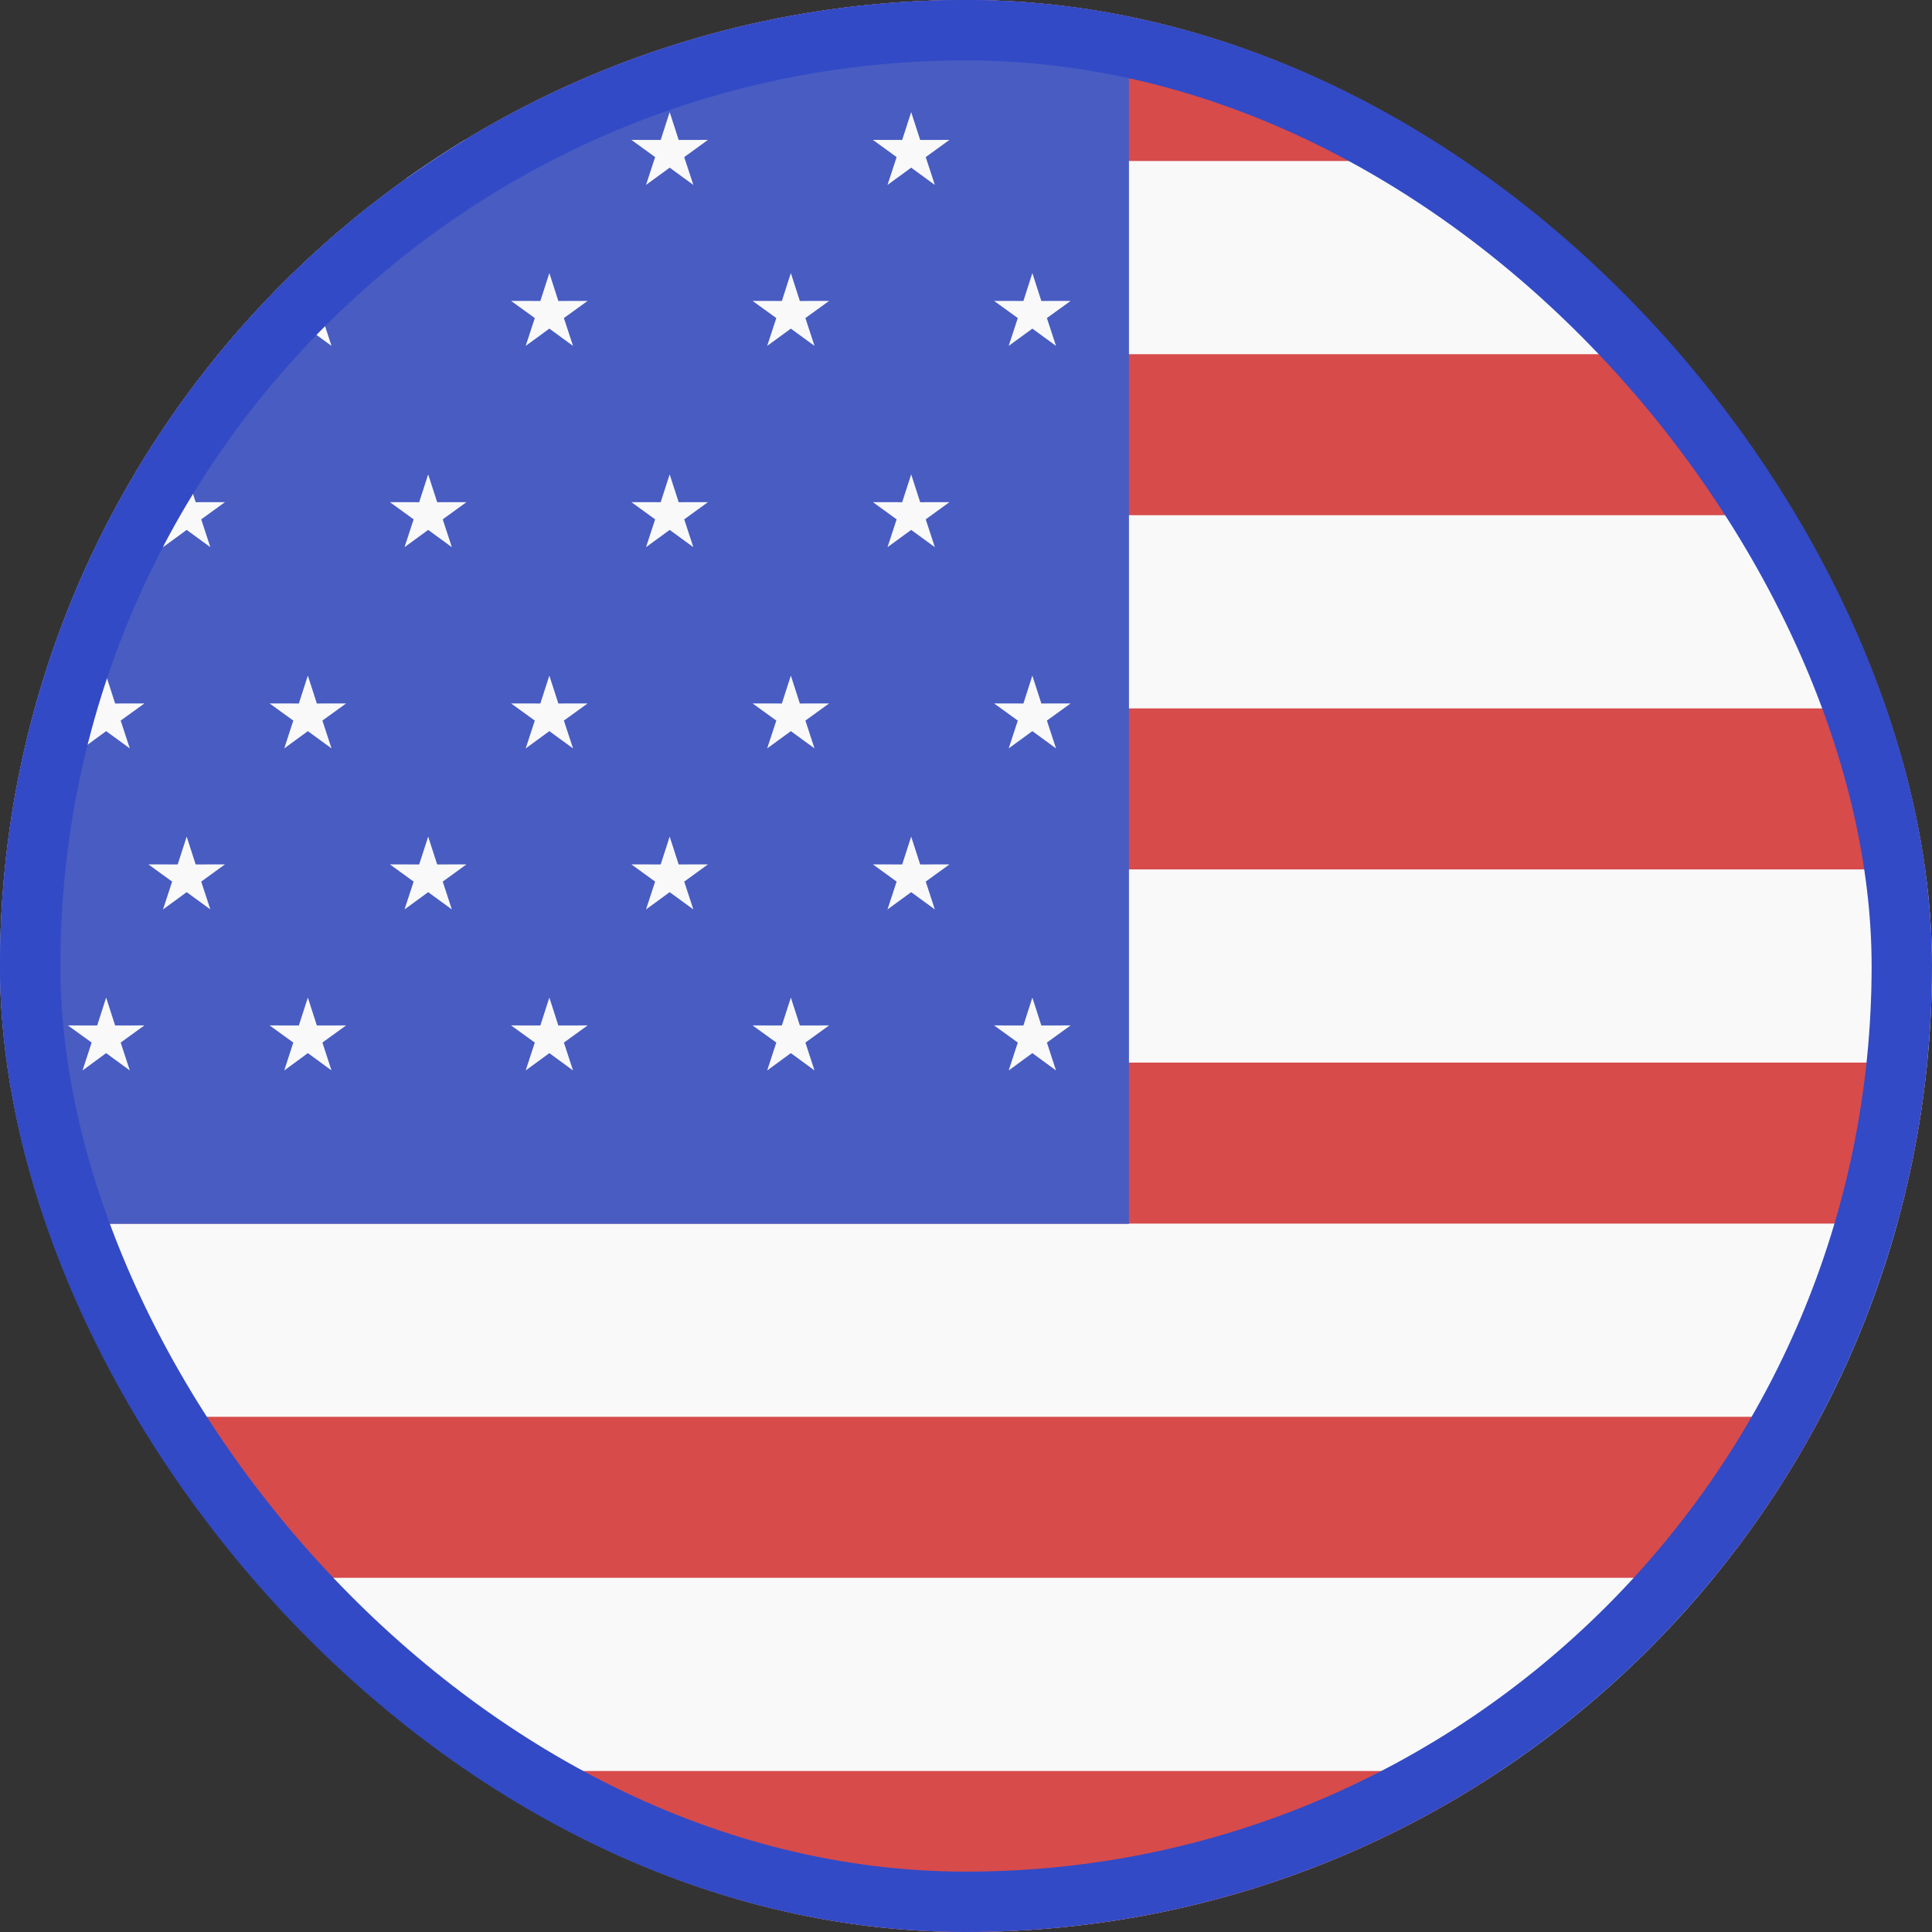 <svg width="32" height="32" viewBox="0 0 32 32" fill="none" xmlns="http://www.w3.org/2000/svg">
    <rect x="0" y="0" width="32" height="32" fill="#333333" stroke="none"/>
    <g clip-path="url(#clip0_129_8288)">
        <path
            d="M32 16C32 7.163 24.837 0 16 0C7.163 0 0 7.163 0 16C0 24.837 7.163 32 16 32C24.837 32 32 24.837 32 16Z"
            fill="#F9F9F9" />
        <path d="M32 0H0V2.667H32V0Z" fill="#D74B4B" />
        <path d="M32 5.867H0V8.533H32V5.867Z" fill="#D74B4B" />
        <path d="M0 11.733H32V14.4H0V11.733Z" fill="#D74B4B" />
        <path d="M32 17.6H0V20.267H32V17.6Z" fill="#D74B4B" />
        <path d="M0 23.467H32V26.133H0V23.467Z" fill="#D74B4B" />
        <path d="M32 29.333H0V32H32V29.333Z" fill="#D74B4B" />
        <path d="M0 0H18.699V20.271H0V0Z" fill="#485CC2" />
        <path
            d="M3.092 1.857L3.241 2.318L3.726 2.317L3.333 2.602L3.484 3.063L3.092 2.777L2.7 3.063L2.851 2.602L2.458 2.317L2.943 2.318L3.092 1.857Z"
            fill="#F9F9F9" />
        <path
            d="M1.907 4.985L1.758 4.523L1.61 4.985L1.124 4.984L1.518 5.268L1.367 5.729L1.758 5.443L2.15 5.729L1.999 5.268L2.392 4.984L1.907 4.985Z"
            fill="#F9F9F9" />
        <path
            d="M3.092 7.857L3.241 8.318L3.726 8.317L3.333 8.602L3.484 9.063L3.092 8.777L2.7 9.063L2.851 8.602L2.458 8.317L2.943 8.318L3.092 7.857Z"
            fill="#F9F9F9" />
        <path
            d="M3.092 13.857L3.241 14.318L3.726 14.317L3.333 14.602L3.484 15.063L3.092 14.777L2.7 15.063L2.851 14.602L2.458 14.317L2.943 14.318L3.092 13.857Z"
            fill="#F9F9F9" />
        <path
            d="M1.758 11.19L1.907 11.652L2.392 11.651L1.999 11.935L2.15 12.396L1.758 12.11L1.367 12.396L1.518 11.935L1.124 11.651L1.61 11.652L1.758 11.19Z"
            fill="#F9F9F9" />
        <path
            d="M1.907 16.985L1.758 16.523L1.61 16.985L1.124 16.984L1.518 17.268L1.367 17.73L1.758 17.443L2.15 17.73L1.999 17.268L2.392 16.984L1.907 16.985Z"
            fill="#F9F9F9" />
        <path
            d="M7.092 7.857L7.241 8.318L7.726 8.317L7.333 8.602L7.484 9.063L7.092 8.777L6.7 9.063L6.851 8.602L6.458 8.317L6.943 8.318L7.092 7.857Z"
            fill="#F9F9F9" />
        <path
            d="M7.241 14.318L7.092 13.857L6.943 14.318L6.458 14.317L6.851 14.602L6.7 15.063L7.092 14.777L7.484 15.063L7.333 14.602L7.726 14.317L7.241 14.318Z"
            fill="#F9F9F9" />
        <path
            d="M5.099 4.523L5.248 4.985L5.733 4.984L5.34 5.268L5.491 5.729L5.099 5.443L4.708 5.729L4.858 5.268L4.465 4.984L4.95 4.985L5.099 4.523Z"
            fill="#F9F9F9" />
        <path
            d="M5.248 11.652L5.099 11.19L4.95 11.652L4.465 11.651L4.858 11.935L4.708 12.396L5.099 12.11L5.491 12.396L5.34 11.935L5.733 11.651L5.248 11.652Z"
            fill="#F9F9F9" />
        <path
            d="M5.099 16.523L5.248 16.985L5.733 16.984L5.34 17.268L5.491 17.73L5.099 17.443L4.708 17.73L4.858 17.268L4.465 16.984L4.95 16.985L5.099 16.523Z"
            fill="#F9F9F9" />
        <path
            d="M11.241 8.318L11.092 7.857L10.943 8.318L10.458 8.317L10.851 8.602L10.7 9.063L11.092 8.777L11.484 9.063L11.333 8.602L11.726 8.317L11.241 8.318Z"
            fill="#F9F9F9" />
        <path
            d="M11.092 13.857L11.241 14.318L11.726 14.317L11.333 14.602L11.484 15.063L11.092 14.777L10.7 15.063L10.851 14.602L10.458 14.317L10.943 14.318L11.092 13.857Z"
            fill="#F9F9F9" />
        <path
            d="M9.248 4.985L9.099 4.523L8.95 4.985L8.465 4.984L8.858 5.268L8.707 5.729L9.099 5.443L9.491 5.729L9.34 5.268L9.733 4.984L9.248 4.985Z"
            fill="#F9F9F9" />
        <path
            d="M9.099 11.19L9.248 11.652L9.733 11.651L9.34 11.935L9.491 12.396L9.099 12.11L8.707 12.396L8.858 11.935L8.465 11.651L8.95 11.652L9.099 11.19Z"
            fill="#F9F9F9" />
        <path
            d="M9.248 16.985L9.099 16.523L8.95 16.985L8.465 16.984L8.858 17.268L8.707 17.73L9.099 17.443L9.491 17.73L9.34 17.268L9.733 16.984L9.248 16.985Z"
            fill="#F9F9F9" />
        <path
            d="M15.092 7.857L15.241 8.318L15.726 8.317L15.333 8.602L15.484 9.063L15.092 8.777L14.7 9.063L14.851 8.602L14.458 8.317L14.943 8.318L15.092 7.857Z"
            fill="#F9F9F9" />
        <path
            d="M15.241 14.318L15.092 13.857L14.943 14.318L14.458 14.317L14.851 14.602L14.7 15.063L15.092 14.777L15.484 15.063L15.333 14.602L15.726 14.317L15.241 14.318Z"
            fill="#F9F9F9" />
        <path
            d="M13.099 4.523L13.248 4.985L13.733 4.984L13.34 5.268L13.491 5.729L13.099 5.443L12.707 5.729L12.858 5.268L12.465 4.984L12.95 4.985L13.099 4.523Z"
            fill="#F9F9F9" />
        <path
            d="M13.248 11.652L13.099 11.19L12.95 11.652L12.465 11.651L12.858 11.935L12.707 12.396L13.099 12.11L13.491 12.396L13.34 11.935L13.733 11.651L13.248 11.652Z"
            fill="#F9F9F9" />
        <path
            d="M13.099 16.523L13.248 16.985L13.733 16.984L13.34 17.268L13.491 17.73L13.099 17.443L12.707 17.73L12.858 17.268L12.465 16.984L12.95 16.985L13.099 16.523Z"
            fill="#F9F9F9" />
        <path
            d="M17.248 4.985L17.099 4.523L16.951 4.985L16.465 4.984L16.858 5.268L16.707 5.729L17.099 5.443L17.491 5.729L17.34 5.268L17.733 4.984L17.248 4.985Z"
            fill="#F9F9F9" />
        <path
            d="M17.099 11.19L17.248 11.652L17.733 11.651L17.34 11.935L17.491 12.396L17.099 12.11L16.707 12.396L16.858 11.935L16.465 11.651L16.951 11.652L17.099 11.19Z"
            fill="#F9F9F9" />
        <path
            d="M17.248 16.985L17.099 16.523L16.951 16.985L16.465 16.984L16.858 17.268L16.707 17.73L17.099 17.443L17.491 17.73L17.34 17.268L17.733 16.984L17.248 16.985Z"
            fill="#F9F9F9" />
        <path
            d="M7.241 2.318L7.092 1.857L6.943 2.318L6.458 2.317L6.851 2.602L6.7 3.063L7.092 2.777L7.484 3.063L7.333 2.602L7.726 2.317L7.241 2.318Z"
            fill="#F9F9F9" />
        <path
            d="M11.092 1.857L11.241 2.318L11.726 2.317L11.333 2.602L11.484 3.063L11.092 2.777L10.7 3.063L10.851 2.602L10.458 2.317L10.943 2.318L11.092 1.857Z"
            fill="#F9F9F9" />
        <path
            d="M15.241 2.318L15.092 1.857L14.943 2.318L14.458 2.317L14.851 2.602L14.7 3.063L15.092 2.777L15.484 3.063L15.333 2.602L15.726 2.317L15.241 2.318Z"
            fill="#F9F9F9" />
    </g>
    <rect x="0.5" y="0.5" width="31" height="31" rx="15.5" stroke="#324AC6" />
    <defs>
        <clipPath id="clip0_129_8288">
            <rect width="32" height="32" rx="16" fill="white" />
        </clipPath>
    </defs>
</svg>